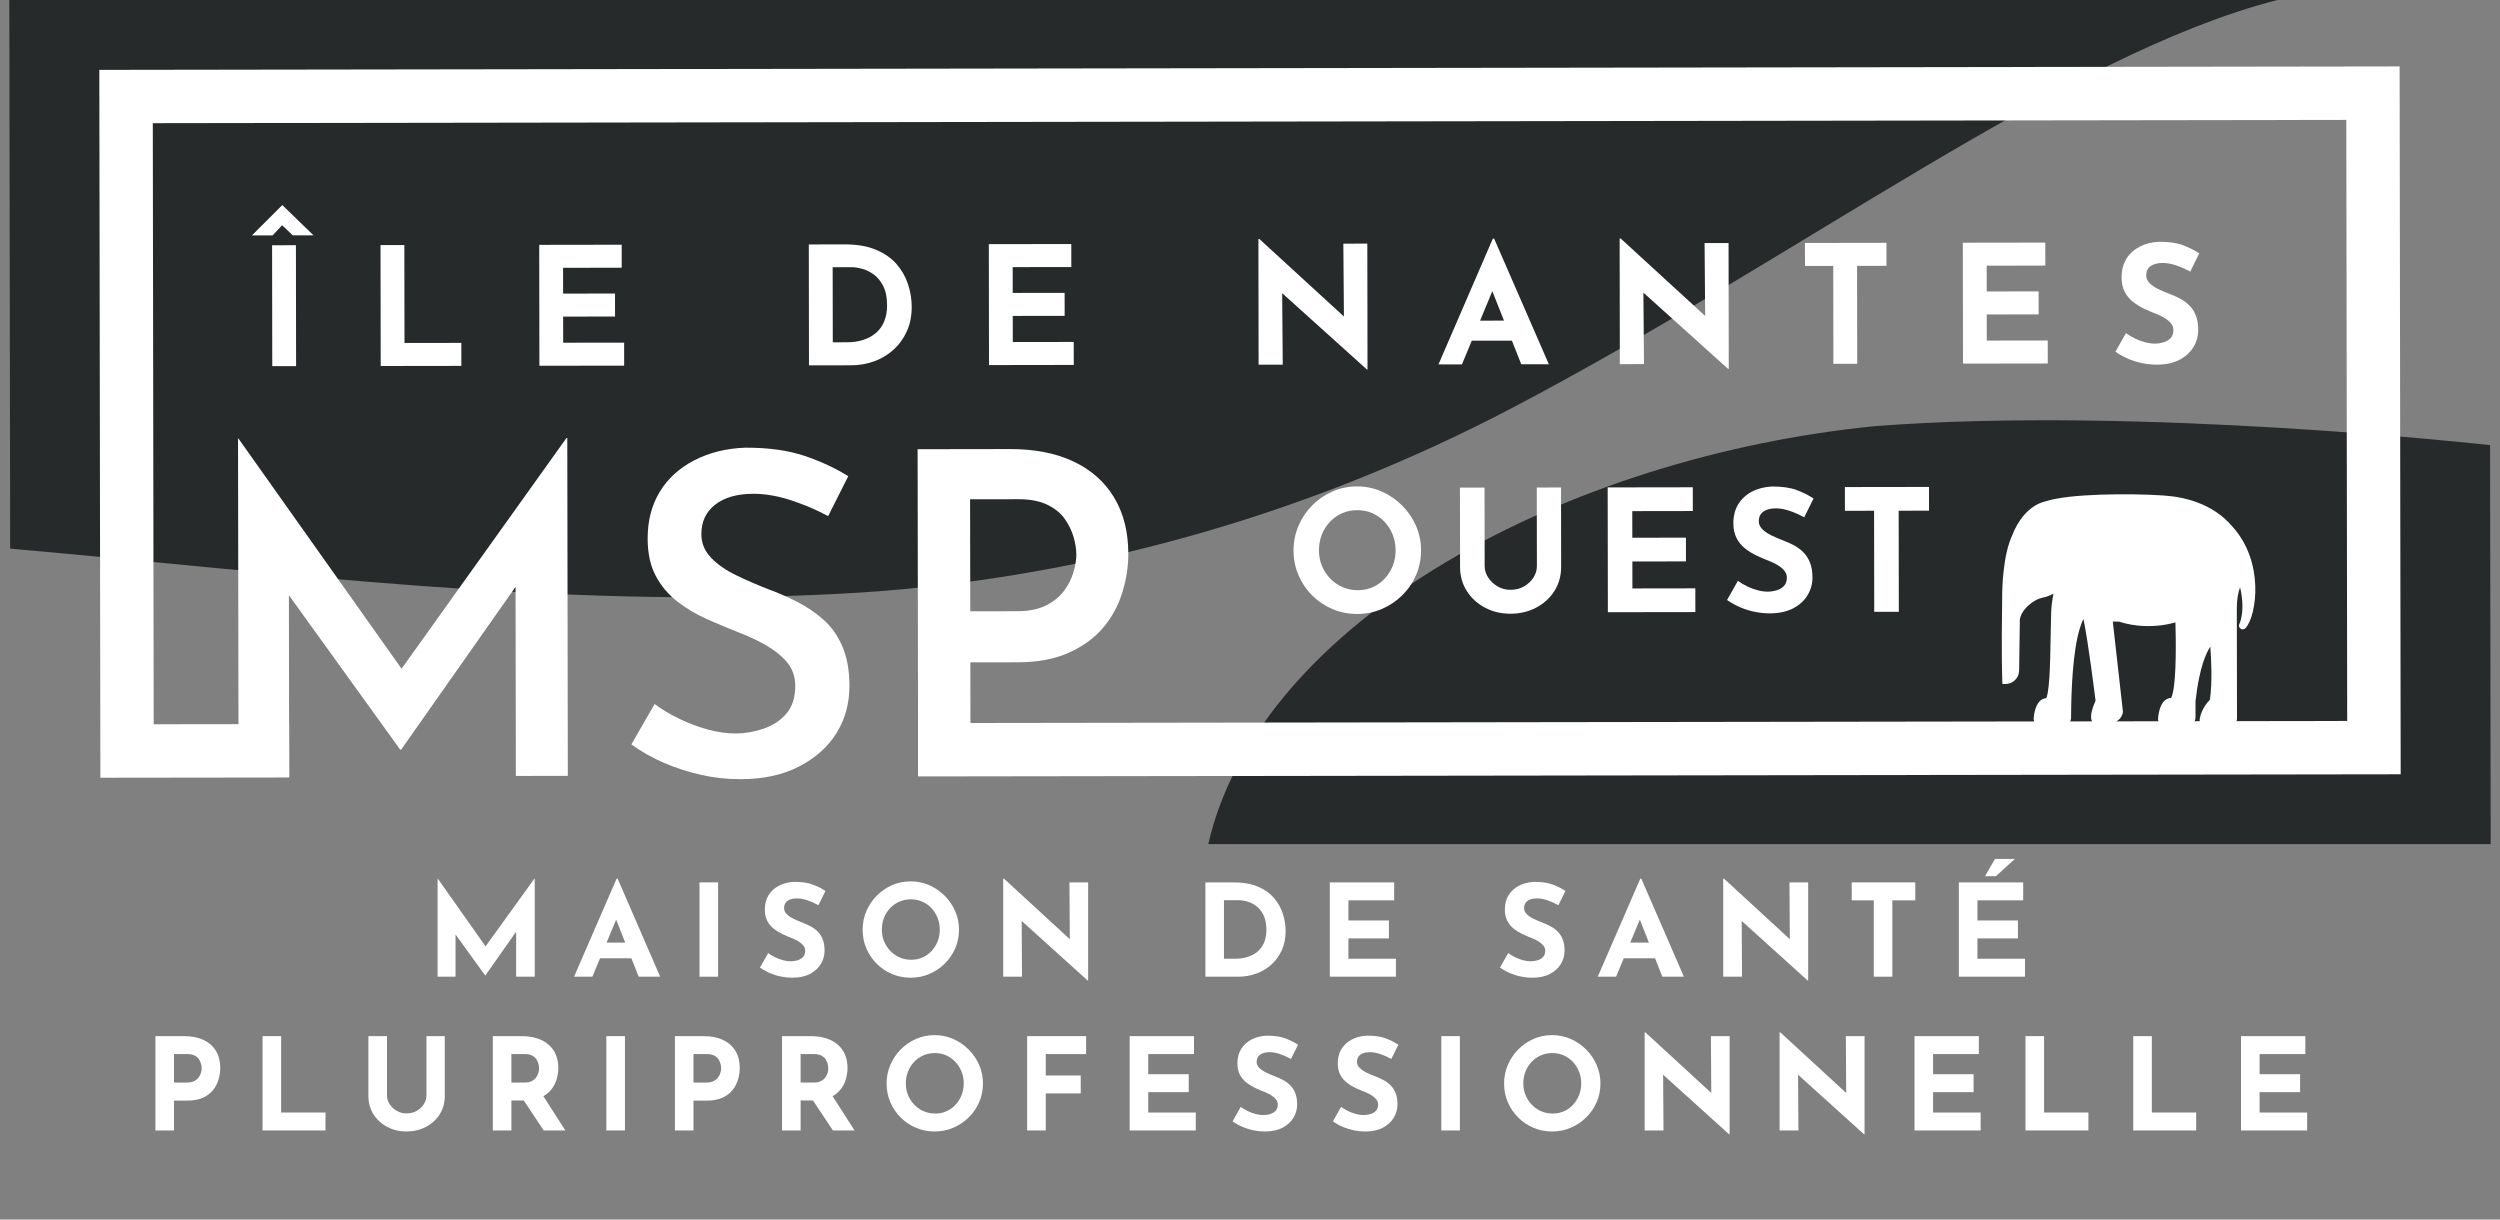 <?xml version="1.0" encoding="UTF-8"?> <svg xmlns="http://www.w3.org/2000/svg" id="Calque_1" viewBox="0 0 234.12 114.204"><rect x="0" y="0" width="234.12" height="114.204" fill="#808080" stroke="none"/><defs><style>.cls-1{fill:#262a2a;}.cls-1,.cls-2{stroke-width:0px;}.cls-2{fill:#fff;}</style></defs><path class="cls-1" d="M78.589,55.607c-26.885,1.383-51.642-1.934-77.638-4.229L.874,0h212.403c-19.702,5.024-44.593,23.982-71.607,38.169-19.376,10.176-40.926,16.298-63.08,17.438Z"></path><path class="cls-1" d="M233.19,41.687l.056,37.366h-120.097c4.861-21.079,33.691-36.302,62.471-39.148,24.811-1.906,57.57,1.782,57.57,1.782Z"></path><polygon class="cls-2" points="9.401 72.832 9.301 6.544 224.719 6.22 224.819 72.51 85.982 72.712 85.975 67.712 219.811 67.516 219.726 11.228 14.309 11.536 14.393 67.826 27.077 67.81 27.082 72.81 9.401 72.832"></polygon><path class="cls-2" d="M22.339,72.703l-.048-31.631h.042s16.48,23.258,16.48,23.258l-2.098-.458,16.327-22.846h.084s.048,31.631.048,31.631l-4.866.007-.031-20.598.297,2.475-11.01,15.664h-.084s-11.266-15.631-11.266-15.631l.835-2.266.031,20.388-4.74.007Z"></path><path class="cls-2" d="M77.552,48.33c-1.092-.586-2.253-1.08-3.484-1.484-1.232-.403-2.407-.605-3.525-.603-1.51.002-2.699.34-3.565,1.012-.866.672-1.298,1.596-1.296,2.771.001.839.302,1.573.905,2.201.602.628,1.379,1.173,2.331,1.633.951.46,1.959.899,3.023,1.317.924.334,1.832.732,2.729,1.192.895.46,1.714,1.019,2.457,1.674.742.656,1.33,1.494,1.766,2.514.435,1.021.654,2.243.656,3.67.002,1.622-.394,3.084-1.189,4.386-.795,1.302-1.962,2.352-3.498,3.152-1.537.799-3.369,1.201-5.494,1.204-1.287.002-2.538-.136-3.755-.414s-2.371-.653-3.463-1.128c-1.091-.474-2.099-1.046-3.023-1.715l2.176-3.779c.672.502,1.442.963,2.31,1.381.867.418,1.756.752,2.665,1.003.909.25,1.783.375,2.623.374s1.699-.149,2.579-.444c.881-.295,1.599-.764,2.158-1.409.558-.644.837-1.512.835-2.602-.001-.867-.254-1.6-.758-2.201-.504-.6-1.155-1.131-1.953-1.591-.798-.46-1.673-.871-2.624-1.234-.924-.362-1.889-.766-2.897-1.212-1.007-.446-1.938-.997-2.792-1.653-.854-.655-1.533-1.459-2.038-2.409-.505-.95-.758-2.11-.76-3.481-.003-1.678.373-3.14,1.126-4.386.753-1.245,1.835-2.233,3.247-2.962,1.411-.729,3.012-1.123,4.802-1.182,2.153-.003,3.992.253,5.518.768,1.525.515,2.889,1.149,4.093,1.903l-1.882,3.736Z"></path><path class="cls-2" d="M94.574,42.054c2.321-.003,4.307.385,5.959,1.166,1.651.781,2.918,1.904,3.802,3.371.883,1.467,1.327,3.222,1.33,5.263.002,1.203-.185,2.412-.561,3.63-.376,1.217-.968,2.309-1.778,3.275-.81.966-1.879,1.751-3.206,2.354-1.328.604-2.928.906-4.802.909l-4.447.007.016,10.572-4.908.007-.046-30.54,8.642-.013ZM95.269,57.239c1.091-.002,1.992-.185,2.705-.549.713-.364,1.271-.82,1.676-1.366.404-.546.697-1.126.878-1.742.181-.615.271-1.161.27-1.637,0-.503-.086-1.049-.254-1.636-.169-.587-.442-1.153-.821-1.698-.378-.545-.925-.991-1.638-1.34-.714-.348-1.616-.522-2.707-.52l-4.531.007.016,10.488,4.405-.007Z"></path><path class="cls-2" d="M210.673,52.028c-.37-1.041-.922-1.965-1.641-2.747-1.831-2.153-4.511-2.755-6.437-2.881-3.159-.207-8.831-.177-11.002.542-.911.202-1.738.805-2.394,1.745-.449.643-.673,1.234-.715,1.348-.919,1.895-.987,5.023-.985,5.943-.086,5.71.011,7.765.012,7.785l.014.29h.29c.702-.001,1.273-.573,1.273-1.275l.063-4.455-.002-.017c-.063-.623.385-1.184.658-1.463.42-.429.988-.769,1.448-.866.276-.058.515-.131.73-.223.114-.049.221-.105.32-.165-.099.486-.196,1.115-.218,1.771-.022.686-.036,1.443-.049,2.245-.023,1.336-.047,2.717-.117,3.821-.092,1.437-.232,1.843-.297,1.957-.651.049-1.067.705-1.174,1.86-.016.176.043.352.162.483.12.131.291.207.469.206l2.16-.003c.391,0,.709-.319.711-.71.011-2.632.162-6.222.816-8.371.123-.406.243-.689.346-.884.467,2.324,1.045,6.967,1.13,7.663-.058.126-.17.379-.263.665-.198.607-.209,1.038-.035,1.318.126.203.344.315.615.314,2.221-.003,2.245-1.227,2.245-1.279v-.017s-.002-.017-.002-.017l-.946-8.399h.582c1.542.5,2.993.464,3.942.344.575-.073,1.038-.182,1.341-.268.019.624.048,1.895.027,3.196-.052,3.173-.36,3.775-.442,3.879-.31.015-.713.176-.974.822-.154.381-.213.822-.237,1.125-.012.155.042.31.148.424.106.114.257.18.413.18l2.224-.003c.4,0,.724-.326.723-.726l-.002-1.505c.151-1.373.462-3.279,1.091-4.594.105-.221.206-.396.296-.532.085,1.098.203,3.297-.036,4.965-.682.717-.892,1.431-.956,1.799-.026.147.015.297.111.411.096.114.237.179.386.179l2.382-.004c.338,0,.613-.276.612-.614l-.016-10.372c-.001-.846.142-1.489.303-1.924.446,1.82.114,3.094-.061,3.427-.083.159-.037.349.11.452.147.103.341.082.462-.05.274-.299.517-.844.684-1.535.179-.737.258-1.573.23-2.418-.033-.994-.21-1.951-.527-2.843Z"></path><path class="cls-2" d="M27.419,22.041l-1.201-1.137.522-.154-1.213,1.294-1.938.003,2.842-2.835h.016l2.912,2.826-1.938.003ZM25.482,22.967l2.23-.003.017,11.322-2.231.003-.017-11.323Z"></path><path class="cls-2" d="M35.636,22.952l2.23-.003.014,9.169,5.323-.008.003,2.154-7.554.011-.017-11.323Z"></path><path class="cls-2" d="M50.496,22.93l7.723-.012.003,2.153-5.492.009.004,2.415,4.861-.007.003,2.154-4.861.007.004,2.446,5.708-.008.003,2.154-7.938.012-.017-11.322Z"></path><path class="cls-2" d="M75.759,34.215l-.017-11.323,3.385-.005c1.138-.002,2.108.166,2.908.503.8.337,1.445.788,1.933,1.351s.845,1.194,1.072,1.891c.227.697.34,1.4.341,2.107.001.841-.149,1.598-.45,2.27-.302.672-.713,1.248-1.236,1.725s-1.127.843-1.814,1.095c-.687.252-1.415.379-2.184.38l-3.938.006ZM77.986,32.057l1.323-.002c.563,0,1.077-.076,1.538-.226.461-.149.858-.368,1.191-.656.333-.287.589-.649.768-1.085s.268-.936.267-1.5c0-.738-.123-1.341-.364-1.807-.242-.467-.54-.828-.894-1.084-.354-.255-.716-.432-1.085-.529-.369-.097-.682-.145-.938-.145l-1.815.002.011,7.031Z"></path><path class="cls-2" d="M92.602,22.866l7.723-.012.003,2.154-5.492.008.003,2.415,4.861-.007.003,2.154-4.861.007.003,2.446,5.708-.008.003,2.153-7.938.012-.017-11.323Z"></path><path class="cls-2" d="M128.004,34.598l-8.596-7.741.662.368.056,6.923-2.261.004-.018-11.769h.092s8.411,7.71,8.411,7.71l-.492-.214-.057-7.062,2.246-.003.018,11.784h-.062Z"></path><path class="cls-2" d="M134.71,34.126l5.09-11.776h.123s5.125,11.761,5.125,11.761l-2.585.004-3.273-8.271,1.613-1.11-3.894,9.39-2.2.003ZM138.196,30.029l3.4-.005.787,1.875-4.877.007.689-1.878Z"></path><path class="cls-2" d="M161.833,34.547l-8.596-7.741.662.368.057,6.922-2.262.004-.018-11.769h.093l8.411,7.71-.493-.214-.057-7.062,2.246-.003.018,11.784h-.062Z"></path><path class="cls-2" d="M169.031,22.752l7.631-.012.003,2.154-2.754.004.014,9.169-2.231.003-.014-9.169-2.646.004-.003-2.153Z"></path><path class="cls-2" d="M183.815,22.73l7.723-.012.003,2.154-5.492.008.003,2.415,4.861-.007.003,2.153-4.861.008.003,2.446,5.708-.008.003,2.153-7.938.012-.017-11.323Z"></path><path class="cls-2" d="M205.111,25.436c-.431-.235-.87-.429-1.316-.582-.446-.153-.864-.229-1.254-.229-.482,0-.862.099-1.138.294-.276.195-.415.488-.414.877,0,.267.106.505.316.715s.482.396.816.561c.333.163.68.312,1.039.444.328.123.654.269.978.437s.613.378.87.629.462.563.617.938c.155.374.232.833.233,1.376,0,.575-.147,1.108-.444,1.601-.297.492-.732.891-1.306,1.194-.574.304-1.282.456-2.123.457-.431,0-.869-.042-1.315-.129s-.885-.219-1.316-.398c-.431-.179-.847-.406-1.247-.683l.982-1.74c.267.195.557.366.87.515.312.148.628.263.946.345s.61.122.877.121c.267,0,.536-.039.808-.116s.497-.208.677-.394c.179-.185.269-.441.268-.77,0-.225-.075-.431-.224-.615-.149-.184-.35-.354-.601-.507-.251-.154-.526-.286-.824-.399-.349-.133-.708-.286-1.077-.46-.37-.173-.716-.386-1.04-.637-.324-.251-.585-.563-.786-.937s-.301-.833-.302-1.376c0-.656.145-1.226.436-1.708s.704-.865,1.237-1.148c.533-.283,1.148-.44,1.846-.472.913-.002,1.654.105,2.223.319.57.215,1.08.47,1.532.767l-.843,1.708Z"></path><path class="cls-2" d="M121.136,51.549c0-.805.151-1.567.457-2.288.306-.72.731-1.358,1.276-1.915s1.176-.994,1.896-1.313c.719-.319,1.492-.479,2.317-.48.815-.001,1.583.156,2.304.473.72.317,1.359.753,1.916,1.308s.992,1.192,1.305,1.912c.313.72.47,1.482.472,2.286,0,.826-.154,1.599-.465,2.319-.312.72-.745,1.354-1.3,1.9-.555.546-1.192.973-1.911,1.281-.72.308-1.487.462-2.302.464-.826.001-1.599-.151-2.319-.457-.72-.306-1.354-.731-1.899-1.276-.546-.544-.973-1.176-1.281-1.896-.308-.719-.463-1.492-.464-2.317ZM123.518,51.545c0,.519.094,1.003.28,1.453.186.449.446.846.78,1.189.334.344.721.61,1.161.8.439.19.918.285,1.438.284.498,0,.96-.097,1.389-.288.428-.191.801-.459,1.118-.804.317-.344.565-.742.745-1.192s.269-.935.268-1.454c0-.529-.095-1.021-.28-1.477-.186-.455-.441-.854-.764-1.197-.324-.344-.703-.611-1.137-.801-.435-.19-.906-.284-1.414-.284-.508,0-.979.097-1.413.288-.434.191-.814.459-1.142.804s-.582.745-.761,1.2-.268.948-.268,1.477Z"></path><path class="cls-2" d="M139.035,53.031c0,.371.112.725.335,1.063.223.339.517.613.882.825.366.211.766.316,1.2.316.476,0,.899-.107,1.27-.32.37-.212.663-.488.88-.827.216-.339.324-.694.324-1.064l-.011-7.369,2.271-.003.011,7.416c.001.857-.209,1.617-.632,2.28-.422.663-.993,1.182-1.712,1.559-.72.377-1.519.565-2.397.567-.868.001-1.66-.185-2.375-.56-.715-.375-1.285-.893-1.71-1.554-.424-.661-.637-1.42-.639-2.278l-.011-7.417,2.303-.003.011,7.368Z"></path><path class="cls-2" d="M150.554,45.645l7.972-.012.003,2.223-5.669.009.004,2.493,5.019-.007.003,2.223-5.018.008.004,2.525,5.892-.009.003,2.223-8.194.012-.018-11.688Z"></path><path class="cls-2" d="M168.963,48.444c-.445-.242-.897-.443-1.358-.601s-.893-.237-1.295-.236c-.498,0-.889.102-1.175.304-.285.202-.428.503-.427.906,0,.275.109.521.327.738.217.217.498.41.843.579.344.169.702.322,1.072.459.339.126.676.276,1.009.451s.633.391.898.65c.265.259.477.582.636.968.16.386.24.86.241,1.421,0,.593-.152,1.144-.458,1.652-.307.509-.756.92-1.348,1.233-.593.313-1.323.47-2.191.471-.445,0-.897-.043-1.358-.133-.46-.089-.914-.226-1.358-.411s-.874-.419-1.287-.705l1.014-1.796c.275.201.575.378.898.531.323.153.649.271.977.356s.63.126.905.125c.275,0,.553-.04.833-.12s.513-.215.698-.406c.185-.19.277-.455.277-.794,0-.233-.078-.445-.231-.635-.154-.19-.36-.365-.62-.523s-.543-.295-.85-.412c-.36-.137-.731-.295-1.112-.475-.381-.179-.739-.398-1.073-.657-.334-.259-.604-.581-.812-.968-.207-.386-.311-.859-.312-1.42,0-.677.149-1.265.45-1.763.301-.498.726-.893,1.276-1.186.55-.292,1.185-.454,1.905-.487.942-.001,1.707.108,2.295.33.588.221,1.115.485,1.582.792l-.871,1.764Z"></path><path class="cls-2" d="M172.77,45.612l7.876-.012.003,2.223-2.842.005.014,9.465-2.303.003-.014-9.465-2.731.004-.003-2.223Z"></path><path class="cls-2" d="M40.98,91.465v-9.192h.012l4.908,6.96-.744-.168,4.896-6.792h.024v9.192h-1.74v-5.268l.108.9-2.988,4.248h-.024l-3.072-4.248.3-.828v5.196h-1.68Z"></path><path class="cls-2" d="M53.76,91.465l3.984-9.18h.096l3.984,9.18h-2.016l-2.544-6.456,1.26-.864-3.048,7.32h-1.716ZM56.484,88.273h2.652l.612,1.464h-3.804l.54-1.464Z"></path><path class="cls-2" d="M65.508,82.633h1.74v8.832h-1.74v-8.832Z"></path><path class="cls-2" d="M76.643,84.769c-.336-.184-.678-.336-1.026-.456s-.674-.18-.978-.18c-.376,0-.672.076-.888.228-.216.152-.324.38-.324.684,0,.208.082.394.246.558s.376.31.636.438c.26.128.53.244.81.349.256.096.51.21.762.342s.478.296.678.492c.2.196.36.439.48.731.12.292.18.65.18,1.074,0,.448-.116.864-.348,1.248s-.572.694-1.02.93c-.448.236-1,.354-1.656.354-.336,0-.678-.034-1.026-.103-.348-.067-.69-.172-1.026-.312s-.66-.318-.972-.534l.768-1.356c.208.152.434.286.678.402.244.116.49.206.738.271.248.063.476.096.684.096s.418-.03.63-.09c.212-.061.388-.162.528-.306s.21-.344.21-.6c0-.176-.058-.336-.174-.48-.116-.144-.272-.276-.468-.396s-.41-.224-.642-.312c-.272-.104-.552-.224-.84-.36s-.558-.302-.81-.498-.456-.44-.612-.732c-.156-.292-.234-.649-.234-1.074,0-.512.114-.956.342-1.332.228-.375.55-.674.966-.894.416-.22.896-.342,1.44-.366.712,0,1.29.084,1.734.252s.842.368,1.194.6l-.66,1.332Z"></path><path class="cls-2" d="M80.784,87.061c0-.608.116-1.184.348-1.729.232-.544.554-1.025.966-1.445.412-.42.89-.75,1.434-.99.544-.24,1.128-.36,1.752-.36.616,0,1.196.12,1.74.36s1.026.57,1.446.99c.42.42.748.901.984,1.445.236.544.354,1.12.354,1.729,0,.624-.118,1.208-.354,1.752s-.564,1.022-.984,1.434c-.42.412-.902.734-1.446.966s-1.124.348-1.74.348c-.624,0-1.208-.116-1.752-.348-.544-.232-1.022-.554-1.434-.966-.412-.412-.734-.89-.966-1.434-.232-.544-.348-1.128-.348-1.752ZM82.584,87.061c0,.392.07.758.21,1.098.14.34.336.641.588.9s.544.462.876.605c.332.145.694.216,1.086.216.376,0,.726-.072,1.05-.216.324-.144.606-.346.846-.605s.428-.56.564-.9c.136-.34.204-.706.204-1.098,0-.4-.07-.772-.21-1.116-.14-.344-.332-.646-.576-.906-.244-.26-.53-.462-.858-.605-.328-.145-.684-.216-1.068-.216s-.74.072-1.068.216c-.328.144-.616.346-.864.605-.248.26-.44.562-.576.906s-.204.716-.204,1.116Z"></path><path class="cls-2" d="M101.855,91.824l-6.696-6.048.516.288.036,5.4h-1.764v-9.18h.072l6.552,6.024-.384-.168-.036-5.508h1.752v9.192h-.048Z"></path><path class="cls-2" d="M112.884,91.465v-8.832h2.64c.888,0,1.644.132,2.268.396s1.126.616,1.506,1.056c.38.44.658.932.834,1.476.176.544.264,1.092.264,1.644,0,.656-.118,1.246-.354,1.771-.236.524-.558.972-.966,1.344-.408.372-.88.656-1.416.852-.536.196-1.104.294-1.704.294h-3.072ZM114.623,89.784h1.032c.44,0,.84-.058,1.2-.174.36-.116.67-.286.93-.51.26-.224.46-.506.6-.846.14-.34.21-.73.21-1.17,0-.576-.094-1.046-.282-1.41-.188-.364-.42-.646-.696-.846-.276-.2-.558-.338-.846-.414-.288-.076-.532-.114-.732-.114h-1.416v5.484Z"></path><path class="cls-2" d="M124.536,82.633h6.024v1.68h-4.284v1.884h3.792v1.68h-3.792v1.908h4.452v1.68h-6.192v-8.832Z"></path><path class="cls-2" d="M145.943,84.769c-.336-.184-.678-.336-1.026-.456s-.674-.18-.978-.18c-.376,0-.672.076-.888.228-.216.152-.324.38-.324.684,0,.208.082.394.246.558.164.164.376.31.636.438.26.128.53.244.81.349.256.096.51.21.762.342s.478.296.678.492c.2.196.36.439.48.731.12.292.18.65.18,1.074,0,.448-.116.864-.348,1.248s-.572.694-1.02.93c-.448.236-1,.354-1.656.354-.336,0-.678-.034-1.026-.103-.348-.067-.69-.172-1.026-.312s-.66-.318-.972-.534l.768-1.356c.208.152.434.286.678.402.244.116.49.206.738.271.248.063.476.096.684.096s.418-.03.63-.09c.212-.061.388-.162.528-.306.14-.144.21-.344.21-.6,0-.176-.058-.336-.174-.48-.116-.144-.272-.276-.468-.396-.196-.12-.41-.224-.642-.312-.272-.104-.552-.224-.84-.36s-.558-.302-.81-.498-.456-.44-.612-.732c-.156-.292-.234-.649-.234-1.074,0-.512.114-.956.342-1.332.228-.375.55-.674.966-.894.416-.22.896-.342,1.44-.366.712,0,1.29.084,1.734.252.444.168.842.368,1.194.6l-.66,1.332Z"></path><path class="cls-2" d="M149.627,91.465l3.984-9.18h.096l3.984,9.18h-2.016l-2.544-6.456,1.26-.864-3.048,7.32h-1.716ZM152.351,88.273h2.652l.612,1.464h-3.804l.54-1.464Z"></path><path class="cls-2" d="M169.283,91.824l-6.696-6.048.516.288.036,5.4h-1.764v-9.18h.072l6.552,6.024-.384-.168-.036-5.508h1.752v9.192h-.048Z"></path><path class="cls-2" d="M173.411,82.633h5.952v1.68h-2.148v7.152h-1.74v-7.152h-2.064v-1.68Z"></path><path class="cls-2" d="M183.443,82.633h6.024v1.68h-4.284v1.884h3.792v1.68h-3.792v1.908h4.452v1.68h-6.192v-8.832ZM188.687,80.437l-1.776,1.62h-1.02l.936-1.62h1.86Z"></path><path class="cls-2" d="M17.232,97.033c.728,0,1.344.122,1.848.366s.888.588,1.152,1.032c.264.444.396.97.396,1.578,0,.359-.054.722-.162,1.086-.108.364-.28.694-.516.99-.236.296-.552.534-.948.714-.396.18-.882.27-1.458.27h-1.248v2.796h-1.74v-8.832h2.676ZM17.532,101.377c.264,0,.484-.046.66-.138.176-.092.314-.208.414-.348s.172-.286.216-.438c.044-.151.066-.283.066-.396,0-.088-.014-.206-.042-.354-.028-.147-.086-.298-.174-.45-.088-.152-.222-.28-.402-.384-.18-.104-.422-.156-.726-.156h-1.248v2.664h1.236Z"></path><path class="cls-2" d="M24.588,97.033h1.74v7.152h4.152v1.68h-5.892v-8.832Z"></path><path class="cls-2" d="M36.24,102.601c0,.28.084.548.252.804.168.256.39.464.666.624.276.16.578.24.906.24.36,0,.68-.08.96-.24.28-.16.502-.368.666-.624.164-.256.246-.523.246-.804v-5.568h1.716v5.604c0,.647-.16,1.222-.48,1.722-.32.5-.752.893-1.296,1.176-.544.284-1.148.426-1.812.426-.656,0-1.254-.142-1.794-.426-.54-.283-.97-.676-1.29-1.176-.32-.5-.48-1.074-.48-1.722v-5.604h1.74v5.568Z"></path><path class="cls-2" d="M48.828,97.033c.552,0,1.044.07,1.476.21.432.141.794.34,1.086.601.292.26.514.572.666.936.152.364.228.774.228,1.23,0,.359-.054.72-.162,1.08-.108.359-.284.688-.528.983-.244.296-.566.534-.966.714-.4.18-.896.27-1.488.27h-1.248v2.808h-1.74v-8.832h2.676ZM49.128,101.377c.264,0,.484-.044.66-.132.176-.088.314-.199.414-.336.1-.136.172-.277.216-.426.044-.148.066-.286.066-.414,0-.096-.014-.218-.042-.366-.028-.147-.086-.298-.174-.45-.088-.152-.222-.28-.402-.384-.18-.104-.422-.156-.726-.156h-1.248v2.664h1.236ZM50.76,102.457l2.184,3.408h-2.028l-2.232-3.36,2.076-.048Z"></path><path class="cls-2" d="M56.784,97.033h1.74v8.832h-1.74v-8.832Z"></path><path class="cls-2" d="M65.88,97.033c.728,0,1.344.122,1.848.366s.888.588,1.152,1.032c.264.444.396.97.396,1.578,0,.359-.054.722-.162,1.086-.108.364-.28.694-.516.99-.236.296-.552.534-.948.714-.396.18-.882.27-1.458.27h-1.248v2.796h-1.74v-8.832h2.676ZM66.18,101.377c.264,0,.484-.046.66-.138.176-.092.314-.208.414-.348s.172-.286.216-.438c.043-.151.066-.283.066-.396,0-.088-.014-.206-.042-.354-.028-.147-.086-.298-.174-.45-.088-.152-.222-.28-.402-.384-.18-.104-.422-.156-.726-.156h-1.248v2.664h1.236Z"></path><path class="cls-2" d="M75.912,97.033c.552,0,1.044.07,1.476.21.432.141.794.34,1.086.601.292.26.514.572.666.936.152.364.229.774.229,1.23,0,.359-.054.72-.162,1.08-.108.359-.284.688-.528.983-.244.296-.566.534-.966.714-.4.18-.896.27-1.488.27h-1.248v2.808h-1.74v-8.832h2.676ZM76.212,101.377c.264,0,.484-.044.66-.132.176-.088.313-.199.414-.336.1-.136.172-.277.216-.426.044-.148.066-.286.066-.414,0-.096-.014-.218-.042-.366-.028-.147-.086-.298-.174-.45-.088-.152-.222-.28-.402-.384-.18-.104-.422-.156-.726-.156h-1.248v2.664h1.236ZM77.844,102.457l2.184,3.408h-2.028l-2.232-3.36,2.076-.048Z"></path><path class="cls-2" d="M83.028,101.461c0-.608.116-1.184.348-1.728.232-.544.554-1.026.966-1.446.412-.42.89-.75,1.434-.99.544-.24,1.128-.36,1.752-.36.616,0,1.196.12,1.74.36.544.24,1.026.57,1.446.99.42.42.748.902.984,1.446s.354,1.12.354,1.728c0,.624-.118,1.208-.354,1.752-.236.544-.564,1.022-.984,1.434s-.902.734-1.446.966c-.544.232-1.124.348-1.74.348-.624,0-1.208-.116-1.752-.348-.544-.231-1.022-.554-1.434-.966s-.734-.89-.966-1.434c-.232-.544-.348-1.128-.348-1.752ZM84.828,101.461c0,.392.07.758.21,1.098.14.34.336.64.588.9.252.26.544.462.876.606s.694.216,1.086.216c.376,0,.726-.072,1.05-.216.324-.144.606-.346.846-.606.24-.26.428-.56.564-.9.136-.34.204-.706.204-1.098,0-.4-.07-.772-.21-1.116-.14-.344-.332-.646-.576-.906s-.53-.462-.858-.606c-.328-.144-.684-.216-1.068-.216s-.74.072-1.068.216-.616.346-.864.606c-.248.26-.44.562-.576.906s-.204.716-.204,1.116Z"></path><path class="cls-2" d="M96.191,97.033h5.521v1.68h-3.78v2.004h3.276v1.68h-3.276v3.468h-1.74v-8.832Z"></path><path class="cls-2" d="M105.791,97.033h6.024v1.68h-4.284v1.884h3.792v1.68h-3.792v1.908h4.452v1.68h-6.192v-8.832Z"></path><path class="cls-2" d="M120.899,99.169c-.336-.184-.678-.336-1.026-.456-.348-.12-.674-.18-.978-.18-.376,0-.672.076-.888.229-.216.152-.324.38-.324.684,0,.208.082.395.246.558.164.164.376.31.636.438s.53.244.81.348c.256.096.51.21.762.342.252.132.478.296.678.492s.36.44.48.732.18.65.18,1.074c0,.448-.116.864-.348,1.248-.232.384-.572.694-1.02.93-.448.236-1,.354-1.656.354-.336,0-.678-.034-1.026-.102-.348-.068-.69-.172-1.026-.312-.336-.14-.66-.318-.972-.534l.768-1.356c.208.152.434.286.678.402.244.116.49.206.738.27s.476.096.684.096.418-.03.63-.09.388-.162.528-.306c.14-.144.21-.344.21-.6,0-.176-.058-.336-.174-.48-.116-.144-.272-.275-.468-.396-.196-.12-.41-.224-.642-.312-.272-.104-.552-.224-.84-.359-.288-.136-.558-.302-.81-.498-.252-.196-.456-.44-.612-.732-.156-.292-.234-.649-.234-1.074,0-.512.114-.956.342-1.332.228-.375.55-.674.966-.894s.896-.342,1.44-.366c.712,0,1.29.084,1.734.252.444.168.842.368,1.194.6l-.66,1.332Z"></path><path class="cls-2" d="M130.295,99.169c-.336-.184-.678-.336-1.026-.456-.348-.12-.674-.18-.978-.18-.376,0-.672.076-.888.229-.216.152-.324.38-.324.684,0,.208.082.395.246.558.164.164.376.31.636.438.26.128.53.244.81.348.256.096.51.21.762.342.252.132.478.296.678.492.2.196.36.44.48.732s.18.65.18,1.074c0,.448-.116.864-.348,1.248-.232.384-.572.694-1.02.93-.448.236-1,.354-1.656.354-.336,0-.678-.034-1.026-.102-.348-.068-.69-.172-1.026-.312-.336-.14-.66-.318-.972-.534l.768-1.356c.208.152.434.286.678.402s.49.206.738.27.476.096.684.096.418-.03.63-.09.388-.162.528-.306c.14-.144.21-.344.21-.6,0-.176-.058-.336-.174-.48-.116-.144-.272-.275-.468-.396-.196-.12-.41-.224-.642-.312-.272-.104-.552-.224-.84-.359-.288-.136-.558-.302-.81-.498-.252-.196-.456-.44-.612-.732-.156-.292-.234-.649-.234-1.074,0-.512.114-.956.342-1.332.228-.375.55-.674.966-.894s.896-.342,1.44-.366c.712,0,1.29.084,1.734.252.444.168.842.368,1.194.6l-.66,1.332Z"></path><path class="cls-2" d="M134.975,97.033h1.74v8.832h-1.74v-8.832Z"></path><path class="cls-2" d="M140.855,101.461c0-.608.116-1.184.348-1.728.232-.544.554-1.026.966-1.446.412-.42.89-.75,1.434-.99.544-.24,1.128-.36,1.752-.36.616,0,1.196.12,1.74.36.544.24,1.026.57,1.446.99.42.42.748.902.984,1.446.235.544.354,1.12.354,1.728,0,.624-.118,1.208-.354,1.752-.236.544-.564,1.022-.984,1.434s-.902.734-1.446.966c-.544.232-1.124.348-1.74.348-.624,0-1.208-.116-1.752-.348-.544-.231-1.022-.554-1.434-.966s-.734-.89-.966-1.434c-.232-.544-.348-1.128-.348-1.752ZM142.655,101.461c0,.392.07.758.21,1.098.14.34.336.64.588.9.252.26.544.462.876.606s.694.216,1.086.216c.376,0,.726-.072,1.05-.216.324-.144.606-.346.846-.606.24-.26.428-.56.564-.9.136-.34.204-.706.204-1.098,0-.4-.07-.772-.21-1.116-.14-.344-.332-.646-.576-.906s-.53-.462-.858-.606-.684-.216-1.068-.216-.74.072-1.068.216-.616.346-.864.606-.44.562-.576.906c-.136.344-.204.716-.204,1.116Z"></path><path class="cls-2" d="M161.927,106.225l-6.696-6.048.516.288.036,5.399h-1.764v-9.18h.072l6.552,6.024-.384-.168-.036-5.508h1.752v9.192h-.048Z"></path><path class="cls-2" d="M174.563,106.225l-6.696-6.048.516.288.036,5.399h-1.764v-9.18h.072l6.552,6.024-.384-.168-.036-5.508h1.752v9.192h-.048Z"></path><path class="cls-2" d="M179.291,97.033h6.024v1.68h-4.284v1.884h3.792v1.68h-3.792v1.908h4.452v1.68h-6.192v-8.832Z"></path><path class="cls-2" d="M189.683,97.033h1.74v7.152h4.152v1.68h-5.892v-8.832Z"></path><path class="cls-2" d="M199.774,97.033h1.74v7.152h4.152v1.68h-5.892v-8.832Z"></path><path class="cls-2" d="M209.867,97.033h6.024v1.68h-4.284v1.884h3.792v1.68h-3.792v1.908h4.452v1.68h-6.192v-8.832Z"></path></svg> 